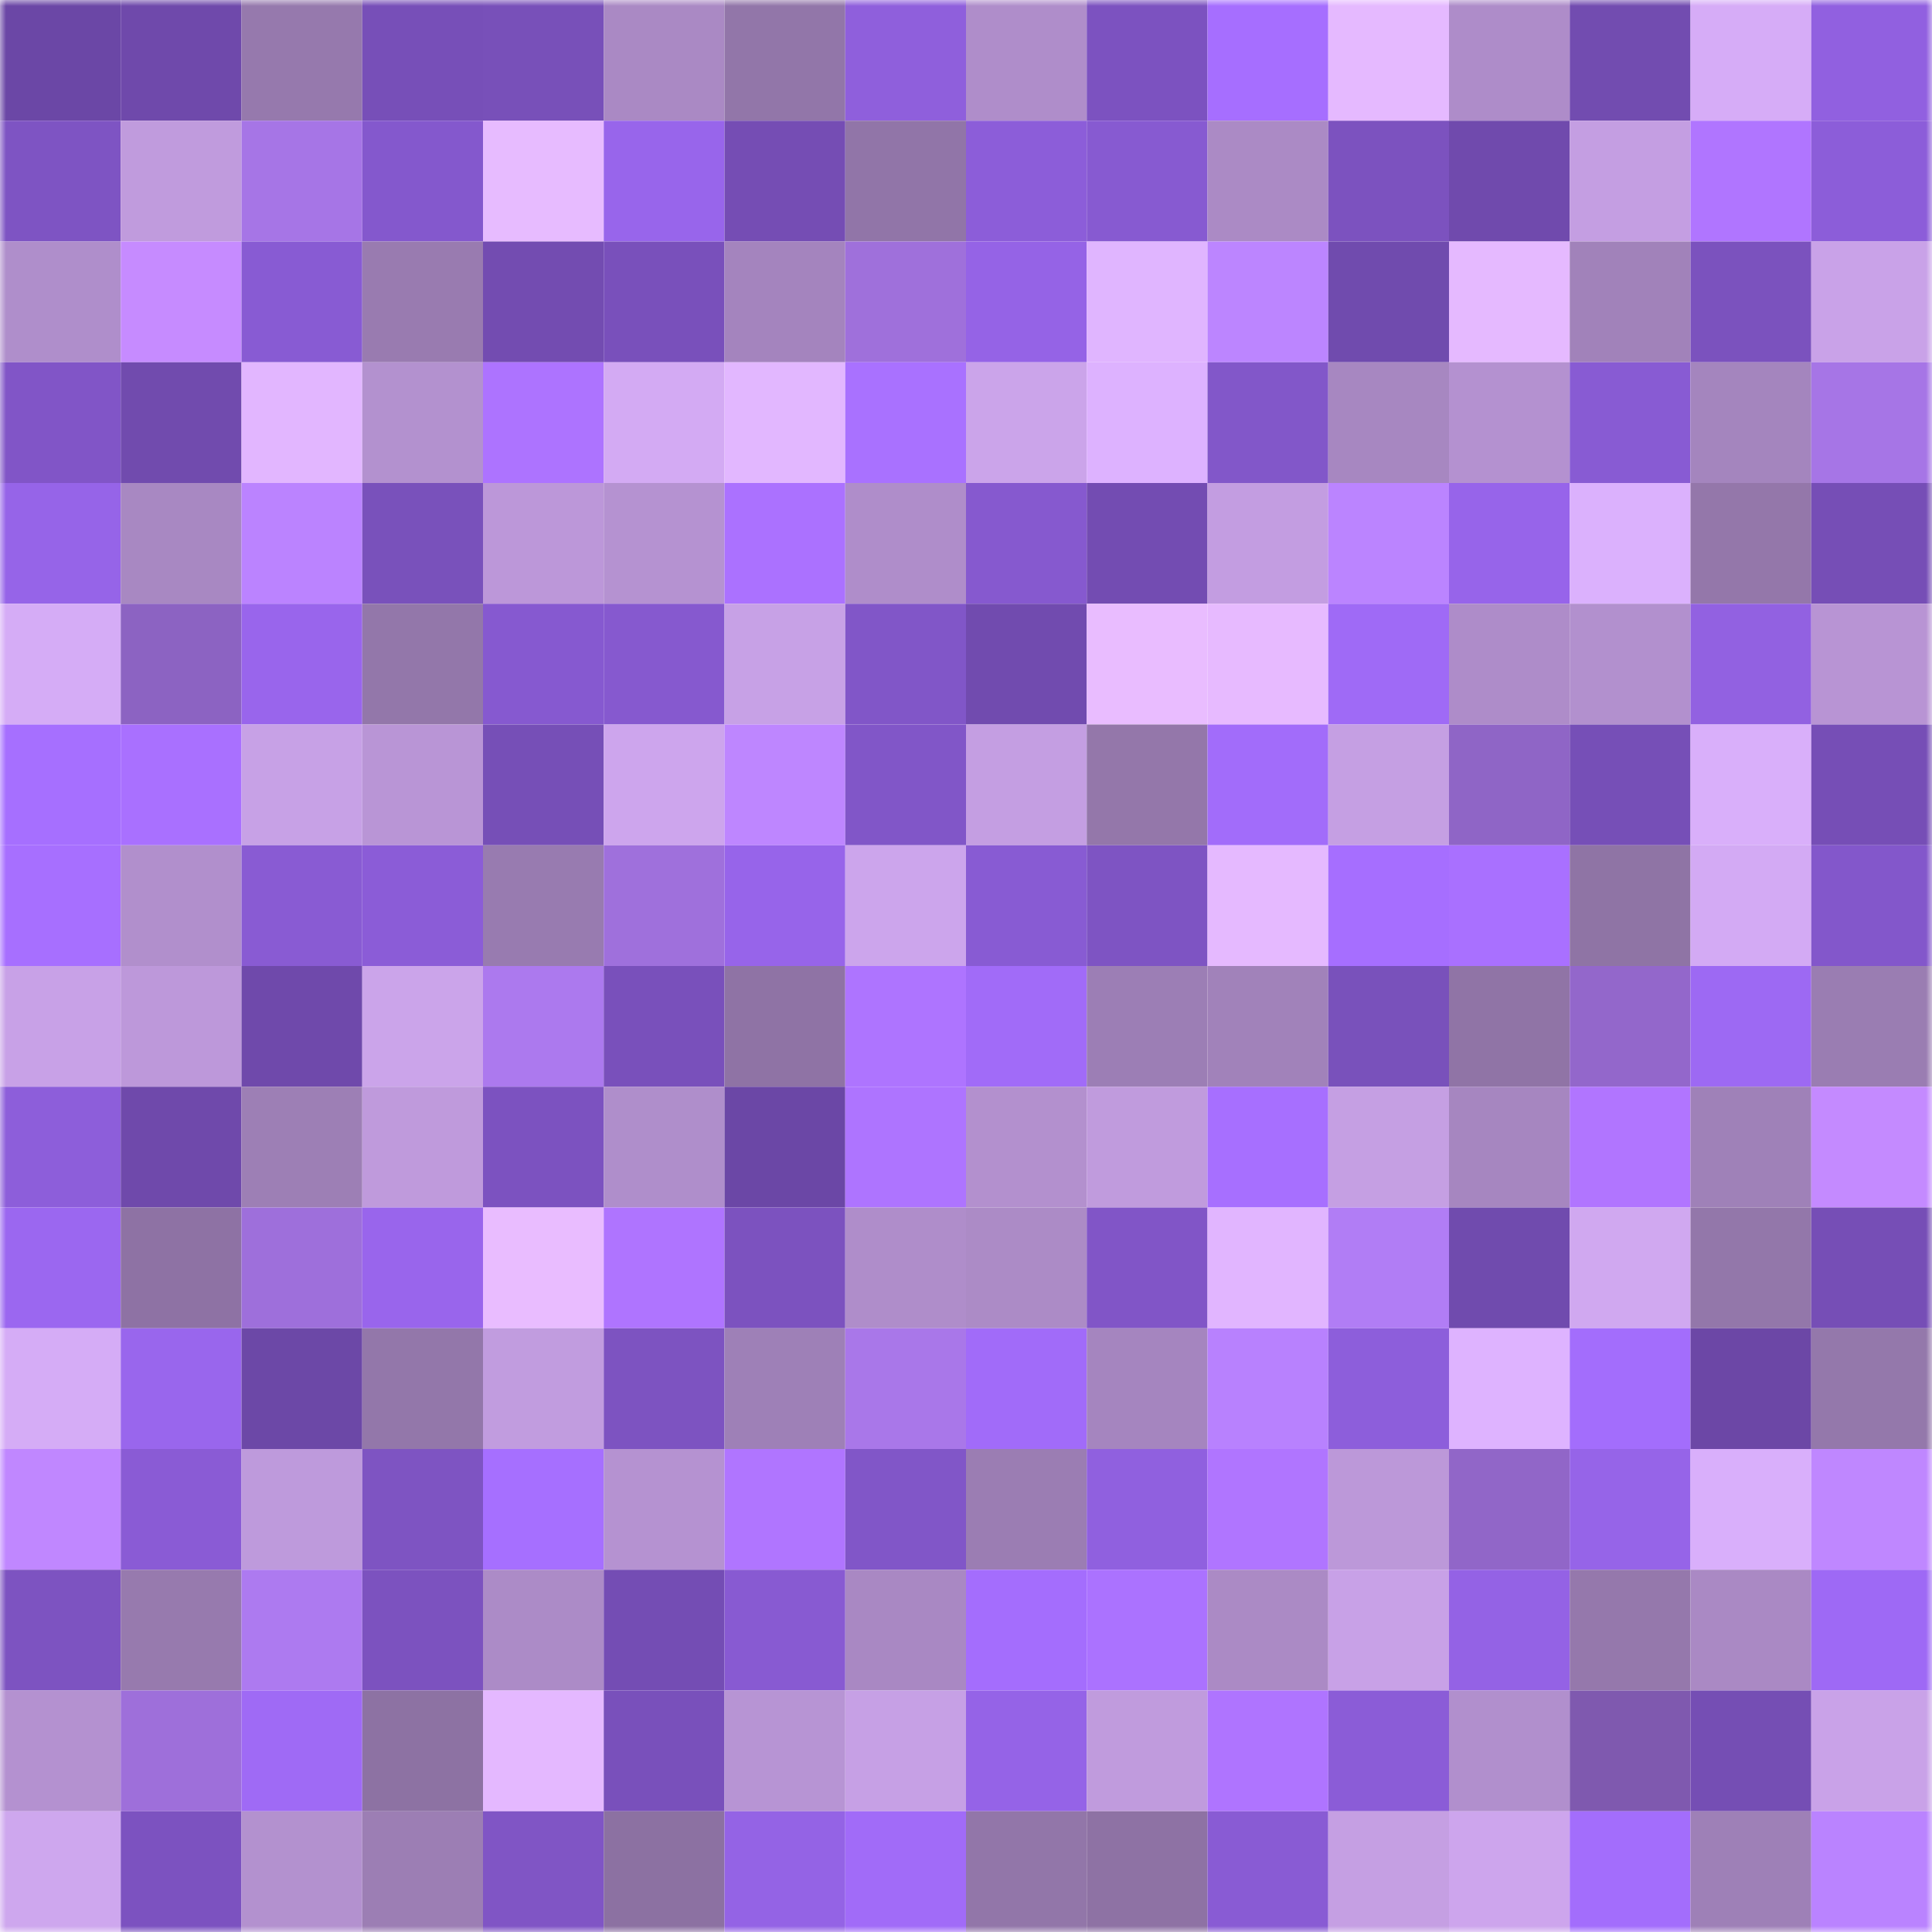 <svg viewBox="0 0 160 160" fill="none" role="img" xmlns="http://www.w3.org/2000/svg" width="240" height="240" name="linea%2Cmavelyrik.linea.eth"><mask id="2062960943" mask-type="alpha" maskUnits="userSpaceOnUse" x="0" y="0" width="160" height="160"><rect width="160" height="160" fill="#FFFFFF"></rect></mask><g mask="url(#2062960943)"><rect x="0" y="0" width="10" height="10" fill="#6b47a6"></rect><rect x="10" y="0" width="10" height="10" fill="#6f49ab"></rect><rect x="20" y="0" width="10" height="10" fill="#9679ad"></rect><rect x="30" y="0" width="10" height="10" fill="#774fb8"></rect><rect x="40" y="0" width="10" height="10" fill="#7850b9"></rect><rect x="50" y="0" width="10" height="10" fill="#aa89c4"></rect><rect x="60" y="0" width="10" height="10" fill="#9276a9"></rect><rect x="70" y="0" width="10" height="10" fill="#8f5fdc"></rect><rect x="80" y="0" width="10" height="10" fill="#af8dca"></rect><rect x="90" y="0" width="10" height="10" fill="#7c52c0"></rect><rect x="100" y="0" width="10" height="10" fill="#a66eff"></rect><rect x="110" y="0" width="10" height="10" fill="#e5b9ff"></rect><rect x="120" y="0" width="10" height="10" fill="#ae8cc9"></rect><rect x="130" y="0" width="10" height="10" fill="#724cb0"></rect><rect x="140" y="0" width="10" height="10" fill="#d6acf7"></rect><rect x="150" y="0" width="10" height="10" fill="#9160e0"></rect><rect x="0" y="10" width="10" height="10" fill="#7e54c3"></rect><rect x="10" y="10" width="10" height="10" fill="#c09bdd"></rect><rect x="20" y="10" width="10" height="10" fill="#a675e6"></rect><rect x="30" y="10" width="10" height="10" fill="#8458cd"></rect><rect x="40" y="10" width="10" height="10" fill="#e7bbff"></rect><rect x="50" y="10" width="10" height="10" fill="#9865eb"></rect><rect x="60" y="10" width="10" height="10" fill="#754db4"></rect><rect x="70" y="10" width="10" height="10" fill="#9175a8"></rect><rect x="80" y="10" width="10" height="10" fill="#8c5dd9"></rect><rect x="90" y="10" width="10" height="10" fill="#875ad1"></rect><rect x="100" y="10" width="10" height="10" fill="#ab8ac5"></rect><rect x="110" y="10" width="10" height="10" fill="#7c52bf"></rect><rect x="120" y="10" width="10" height="10" fill="#704aad"></rect><rect x="130" y="10" width="10" height="10" fill="#c49ee2"></rect><rect x="140" y="10" width="10" height="10" fill="#b075ff"></rect><rect x="150" y="10" width="10" height="10" fill="#8c5dd9"></rect><rect x="0" y="20" width="10" height="10" fill="#af8ecb"></rect><rect x="10" y="20" width="10" height="10" fill="#c68bff"></rect><rect x="20" y="20" width="10" height="10" fill="#885bd3"></rect><rect x="30" y="20" width="10" height="10" fill="#997bb0"></rect><rect x="40" y="20" width="10" height="10" fill="#734cb1"></rect><rect x="50" y="20" width="10" height="10" fill="#7950bb"></rect><rect x="60" y="20" width="10" height="10" fill="#a484be"></rect><rect x="70" y="20" width="10" height="10" fill="#9f70db"></rect><rect x="80" y="20" width="10" height="10" fill="#9563e6"></rect><rect x="90" y="20" width="10" height="10" fill="#e0b5ff"></rect><rect x="100" y="20" width="10" height="10" fill="#bc85ff"></rect><rect x="110" y="20" width="10" height="10" fill="#704bae"></rect><rect x="120" y="20" width="10" height="10" fill="#e5b9ff"></rect><rect x="130" y="20" width="10" height="10" fill="#a182ba"></rect><rect x="140" y="20" width="10" height="10" fill="#7b52be"></rect><rect x="150" y="20" width="10" height="10" fill="#c9a2e8"></rect><rect x="0" y="30" width="10" height="10" fill="#8155c7"></rect><rect x="10" y="30" width="10" height="10" fill="#714bae"></rect><rect x="20" y="30" width="10" height="10" fill="#e2b6ff"></rect><rect x="30" y="30" width="10" height="10" fill="#b391cf"></rect><rect x="40" y="30" width="10" height="10" fill="#ad73ff"></rect><rect x="50" y="30" width="10" height="10" fill="#d3aaf3"></rect><rect x="60" y="30" width="10" height="10" fill="#e2b7ff"></rect><rect x="70" y="30" width="10" height="10" fill="#a971ff"></rect><rect x="80" y="30" width="10" height="10" fill="#cba4ea"></rect><rect x="90" y="30" width="10" height="10" fill="#ddb2ff"></rect><rect x="100" y="30" width="10" height="10" fill="#8257c9"></rect><rect x="110" y="30" width="10" height="10" fill="#a787c1"></rect><rect x="120" y="30" width="10" height="10" fill="#b491d0"></rect><rect x="130" y="30" width="10" height="10" fill="#885bd3"></rect><rect x="140" y="30" width="10" height="10" fill="#a485be"></rect><rect x="150" y="30" width="10" height="10" fill="#a675e6"></rect><rect x="0" y="40" width="10" height="10" fill="#9664e8"></rect><rect x="10" y="40" width="10" height="10" fill="#a888c2"></rect><rect x="20" y="40" width="10" height="10" fill="#bb83ff"></rect><rect x="30" y="40" width="10" height="10" fill="#7951bb"></rect><rect x="40" y="40" width="10" height="10" fill="#bc97d9"></rect><rect x="50" y="40" width="10" height="10" fill="#b592d1"></rect><rect x="60" y="40" width="10" height="10" fill="#ab71ff"></rect><rect x="70" y="40" width="10" height="10" fill="#af8dca"></rect><rect x="80" y="40" width="10" height="10" fill="#8659cf"></rect><rect x="90" y="40" width="10" height="10" fill="#734cb2"></rect><rect x="100" y="40" width="10" height="10" fill="#c39de1"></rect><rect x="110" y="40" width="10" height="10" fill="#bb84ff"></rect><rect x="120" y="40" width="10" height="10" fill="#9764ea"></rect><rect x="130" y="40" width="10" height="10" fill="#dbb1fd"></rect><rect x="140" y="40" width="10" height="10" fill="#9477aa"></rect><rect x="150" y="40" width="10" height="10" fill="#764eb6"></rect><rect x="0" y="50" width="10" height="10" fill="#d5acf6"></rect><rect x="10" y="50" width="10" height="10" fill="#8c63c2"></rect><rect x="20" y="50" width="10" height="10" fill="#9965ec"></rect><rect x="30" y="50" width="10" height="10" fill="#9377aa"></rect><rect x="40" y="50" width="10" height="10" fill="#8659d0"></rect><rect x="50" y="50" width="10" height="10" fill="#8659cf"></rect><rect x="60" y="50" width="10" height="10" fill="#c7a1e6"></rect><rect x="70" y="50" width="10" height="10" fill="#8156c8"></rect><rect x="80" y="50" width="10" height="10" fill="#714baf"></rect><rect x="90" y="50" width="10" height="10" fill="#e9bcff"></rect><rect x="100" y="50" width="10" height="10" fill="#e7baff"></rect><rect x="110" y="50" width="10" height="10" fill="#9f6af6"></rect><rect x="120" y="50" width="10" height="10" fill="#ae8cc9"></rect><rect x="130" y="50" width="10" height="10" fill="#b290ce"></rect><rect x="140" y="50" width="10" height="10" fill="#9261e1"></rect><rect x="150" y="50" width="10" height="10" fill="#b894d4"></rect><rect x="0" y="60" width="10" height="10" fill="#a66fff"></rect><rect x="10" y="60" width="10" height="10" fill="#a970ff"></rect><rect x="20" y="60" width="10" height="10" fill="#c7a1e6"></rect><rect x="30" y="60" width="10" height="10" fill="#b995d6"></rect><rect x="40" y="60" width="10" height="10" fill="#764fb7"></rect><rect x="50" y="60" width="10" height="10" fill="#cda5ed"></rect><rect x="60" y="60" width="10" height="10" fill="#be86ff"></rect><rect x="70" y="60" width="10" height="10" fill="#8156c8"></rect><rect x="80" y="60" width="10" height="10" fill="#c49ee2"></rect><rect x="90" y="60" width="10" height="10" fill="#9477aa"></rect><rect x="100" y="60" width="10" height="10" fill="#a26cfa"></rect><rect x="110" y="60" width="10" height="10" fill="#c59fe3"></rect><rect x="120" y="60" width="10" height="10" fill="#8f65c6"></rect><rect x="130" y="60" width="10" height="10" fill="#764fb7"></rect><rect x="140" y="60" width="10" height="10" fill="#d9affa"></rect><rect x="150" y="60" width="10" height="10" fill="#764eb6"></rect><rect x="0" y="70" width="10" height="10" fill="#a76fff"></rect><rect x="10" y="70" width="10" height="10" fill="#b18fcc"></rect><rect x="20" y="70" width="10" height="10" fill="#895bd3"></rect><rect x="30" y="70" width="10" height="10" fill="#8b5cd7"></rect><rect x="40" y="70" width="10" height="10" fill="#987bb0"></rect><rect x="50" y="70" width="10" height="10" fill="#9f70dc"></rect><rect x="60" y="70" width="10" height="10" fill="#9764ea"></rect><rect x="70" y="70" width="10" height="10" fill="#cca5ec"></rect><rect x="80" y="70" width="10" height="10" fill="#885bd3"></rect><rect x="90" y="70" width="10" height="10" fill="#7e54c3"></rect><rect x="100" y="70" width="10" height="10" fill="#e5b9ff"></rect><rect x="110" y="70" width="10" height="10" fill="#a66eff"></rect><rect x="120" y="70" width="10" height="10" fill="#a970ff"></rect><rect x="130" y="70" width="10" height="10" fill="#8f74a5"></rect><rect x="140" y="70" width="10" height="10" fill="#d3aaf4"></rect><rect x="150" y="70" width="10" height="10" fill="#8357cb"></rect><rect x="0" y="80" width="10" height="10" fill="#c8a1e7"></rect><rect x="10" y="80" width="10" height="10" fill="#bd98da"></rect><rect x="20" y="80" width="10" height="10" fill="#6f49ab"></rect><rect x="30" y="80" width="10" height="10" fill="#cba4ea"></rect><rect x="40" y="80" width="10" height="10" fill="#ac79ee"></rect><rect x="50" y="80" width="10" height="10" fill="#7950bb"></rect><rect x="60" y="80" width="10" height="10" fill="#8f73a5"></rect><rect x="70" y="80" width="10" height="10" fill="#ae74ff"></rect><rect x="80" y="80" width="10" height="10" fill="#a16bf8"></rect><rect x="90" y="80" width="10" height="10" fill="#9c7eb5"></rect><rect x="100" y="80" width="10" height="10" fill="#a182ba"></rect><rect x="110" y="80" width="10" height="10" fill="#7951bb"></rect><rect x="120" y="80" width="10" height="10" fill="#9074a6"></rect><rect x="130" y="80" width="10" height="10" fill="#9367cb"></rect><rect x="140" y="80" width="10" height="10" fill="#9d69f3"></rect><rect x="150" y="80" width="10" height="10" fill="#9a7db2"></rect><rect x="0" y="90" width="10" height="10" fill="#8d5eda"></rect><rect x="10" y="90" width="10" height="10" fill="#6f49ab"></rect><rect x="20" y="90" width="10" height="10" fill="#9d7fb5"></rect><rect x="30" y="90" width="10" height="10" fill="#bf9adc"></rect><rect x="40" y="90" width="10" height="10" fill="#7c52c0"></rect><rect x="50" y="90" width="10" height="10" fill="#af8ecb"></rect><rect x="60" y="90" width="10" height="10" fill="#6b47a6"></rect><rect x="70" y="90" width="10" height="10" fill="#ae74ff"></rect><rect x="80" y="90" width="10" height="10" fill="#b390ce"></rect><rect x="90" y="90" width="10" height="10" fill="#c09bdd"></rect><rect x="100" y="90" width="10" height="10" fill="#a76fff"></rect><rect x="110" y="90" width="10" height="10" fill="#c59fe3"></rect><rect x="120" y="90" width="10" height="10" fill="#a686c0"></rect><rect x="130" y="90" width="10" height="10" fill="#b175ff"></rect><rect x="140" y="90" width="10" height="10" fill="#9f81b8"></rect><rect x="150" y="90" width="10" height="10" fill="#c48aff"></rect><rect x="0" y="100" width="10" height="10" fill="#9b67f0"></rect><rect x="10" y="100" width="10" height="10" fill="#8e72a4"></rect><rect x="20" y="100" width="10" height="10" fill="#9e6fdb"></rect><rect x="30" y="100" width="10" height="10" fill="#9965ec"></rect><rect x="40" y="100" width="10" height="10" fill="#e9bcff"></rect><rect x="50" y="100" width="10" height="10" fill="#af74ff"></rect><rect x="60" y="100" width="10" height="10" fill="#7c52bf"></rect><rect x="70" y="100" width="10" height="10" fill="#af8dca"></rect><rect x="80" y="100" width="10" height="10" fill="#ac8bc6"></rect><rect x="90" y="100" width="10" height="10" fill="#8155c7"></rect><rect x="100" y="100" width="10" height="10" fill="#e1b5ff"></rect><rect x="110" y="100" width="10" height="10" fill="#b17df5"></rect><rect x="120" y="100" width="10" height="10" fill="#704bae"></rect><rect x="130" y="100" width="10" height="10" fill="#d0a8f0"></rect><rect x="140" y="100" width="10" height="10" fill="#9377aa"></rect><rect x="150" y="100" width="10" height="10" fill="#764eb6"></rect><rect x="0" y="110" width="10" height="10" fill="#d5acf6"></rect><rect x="10" y="110" width="10" height="10" fill="#9966ed"></rect><rect x="20" y="110" width="10" height="10" fill="#6c48a7"></rect><rect x="30" y="110" width="10" height="10" fill="#9377aa"></rect><rect x="40" y="110" width="10" height="10" fill="#c19cdf"></rect><rect x="50" y="110" width="10" height="10" fill="#7d53c1"></rect><rect x="60" y="110" width="10" height="10" fill="#9e80b7"></rect><rect x="70" y="110" width="10" height="10" fill="#a977e9"></rect><rect x="80" y="110" width="10" height="10" fill="#a16bf9"></rect><rect x="90" y="110" width="10" height="10" fill="#a585bf"></rect><rect x="100" y="110" width="10" height="10" fill="#b881fe"></rect><rect x="110" y="110" width="10" height="10" fill="#8d5edb"></rect><rect x="120" y="110" width="10" height="10" fill="#deb3ff"></rect><rect x="130" y="110" width="10" height="10" fill="#a36dfc"></rect><rect x="140" y="110" width="10" height="10" fill="#6c47a6"></rect><rect x="150" y="110" width="10" height="10" fill="#9478ab"></rect><rect x="0" y="120" width="10" height="10" fill="#c087ff"></rect><rect x="10" y="120" width="10" height="10" fill="#8a5bd5"></rect><rect x="20" y="120" width="10" height="10" fill="#be9adc"></rect><rect x="30" y="120" width="10" height="10" fill="#7e54c2"></rect><rect x="40" y="120" width="10" height="10" fill="#a66fff"></rect><rect x="50" y="120" width="10" height="10" fill="#b592d1"></rect><rect x="60" y="120" width="10" height="10" fill="#b075ff"></rect><rect x="70" y="120" width="10" height="10" fill="#8156c8"></rect><rect x="80" y="120" width="10" height="10" fill="#9b7db3"></rect><rect x="90" y="120" width="10" height="10" fill="#9060df"></rect><rect x="100" y="120" width="10" height="10" fill="#b075ff"></rect><rect x="110" y="120" width="10" height="10" fill="#bc98d9"></rect><rect x="120" y="120" width="10" height="10" fill="#9166c8"></rect><rect x="130" y="120" width="10" height="10" fill="#9664e8"></rect><rect x="140" y="120" width="10" height="10" fill="#d9affb"></rect><rect x="150" y="120" width="10" height="10" fill="#bf87ff"></rect><rect x="0" y="130" width="10" height="10" fill="#7d53c1"></rect><rect x="10" y="130" width="10" height="10" fill="#977aae"></rect><rect x="20" y="130" width="10" height="10" fill="#ad7af0"></rect><rect x="30" y="130" width="10" height="10" fill="#7c52bf"></rect><rect x="40" y="130" width="10" height="10" fill="#ac8bc7"></rect><rect x="50" y="130" width="10" height="10" fill="#744db4"></rect><rect x="60" y="130" width="10" height="10" fill="#885ad2"></rect><rect x="70" y="130" width="10" height="10" fill="#a988c3"></rect><rect x="80" y="130" width="10" height="10" fill="#a46dfd"></rect><rect x="90" y="130" width="10" height="10" fill="#ab72ff"></rect><rect x="100" y="130" width="10" height="10" fill="#ab8ac5"></rect><rect x="110" y="130" width="10" height="10" fill="#c8a1e7"></rect><rect x="120" y="130" width="10" height="10" fill="#9462e5"></rect><rect x="130" y="130" width="10" height="10" fill="#9578ac"></rect><rect x="140" y="130" width="10" height="10" fill="#aa89c4"></rect><rect x="150" y="130" width="10" height="10" fill="#9e69f5"></rect><rect x="0" y="140" width="10" height="10" fill="#b491d0"></rect><rect x="10" y="140" width="10" height="10" fill="#9e6fda"></rect><rect x="20" y="140" width="10" height="10" fill="#9f6af5"></rect><rect x="30" y="140" width="10" height="10" fill="#8d72a3"></rect><rect x="40" y="140" width="10" height="10" fill="#e4b8ff"></rect><rect x="50" y="140" width="10" height="10" fill="#7950bb"></rect><rect x="60" y="140" width="10" height="10" fill="#b794d4"></rect><rect x="70" y="140" width="10" height="10" fill="#c6a0e5"></rect><rect x="80" y="140" width="10" height="10" fill="#9563e7"></rect><rect x="90" y="140" width="10" height="10" fill="#c09bdd"></rect><rect x="100" y="140" width="10" height="10" fill="#af74ff"></rect><rect x="110" y="140" width="10" height="10" fill="#8b5cd7"></rect><rect x="120" y="140" width="10" height="10" fill="#b18fcd"></rect><rect x="130" y="140" width="10" height="10" fill="#7f59af"></rect><rect x="140" y="140" width="10" height="10" fill="#754eb4"></rect><rect x="150" y="140" width="10" height="10" fill="#c9a2e8"></rect><rect x="0" y="150" width="10" height="10" fill="#cea7ee"></rect><rect x="10" y="150" width="10" height="10" fill="#7c52c0"></rect><rect x="20" y="150" width="10" height="10" fill="#b391cf"></rect><rect x="30" y="150" width="10" height="10" fill="#9c7eb4"></rect><rect x="40" y="150" width="10" height="10" fill="#8055c5"></rect><rect x="50" y="150" width="10" height="10" fill="#8c71a2"></rect><rect x="60" y="150" width="10" height="10" fill="#9463e5"></rect><rect x="70" y="150" width="10" height="10" fill="#a16bf8"></rect><rect x="80" y="150" width="10" height="10" fill="#9276a9"></rect><rect x="90" y="150" width="10" height="10" fill="#8e72a4"></rect><rect x="100" y="150" width="10" height="10" fill="#895bd4"></rect><rect x="110" y="150" width="10" height="10" fill="#c59fe3"></rect><rect x="120" y="150" width="10" height="10" fill="#cda5ed"></rect><rect x="130" y="150" width="10" height="10" fill="#a36dfc"></rect><rect x="140" y="150" width="10" height="10" fill="#9e80b7"></rect><rect x="150" y="150" width="10" height="10" fill="#ba83ff"></rect></g></svg>